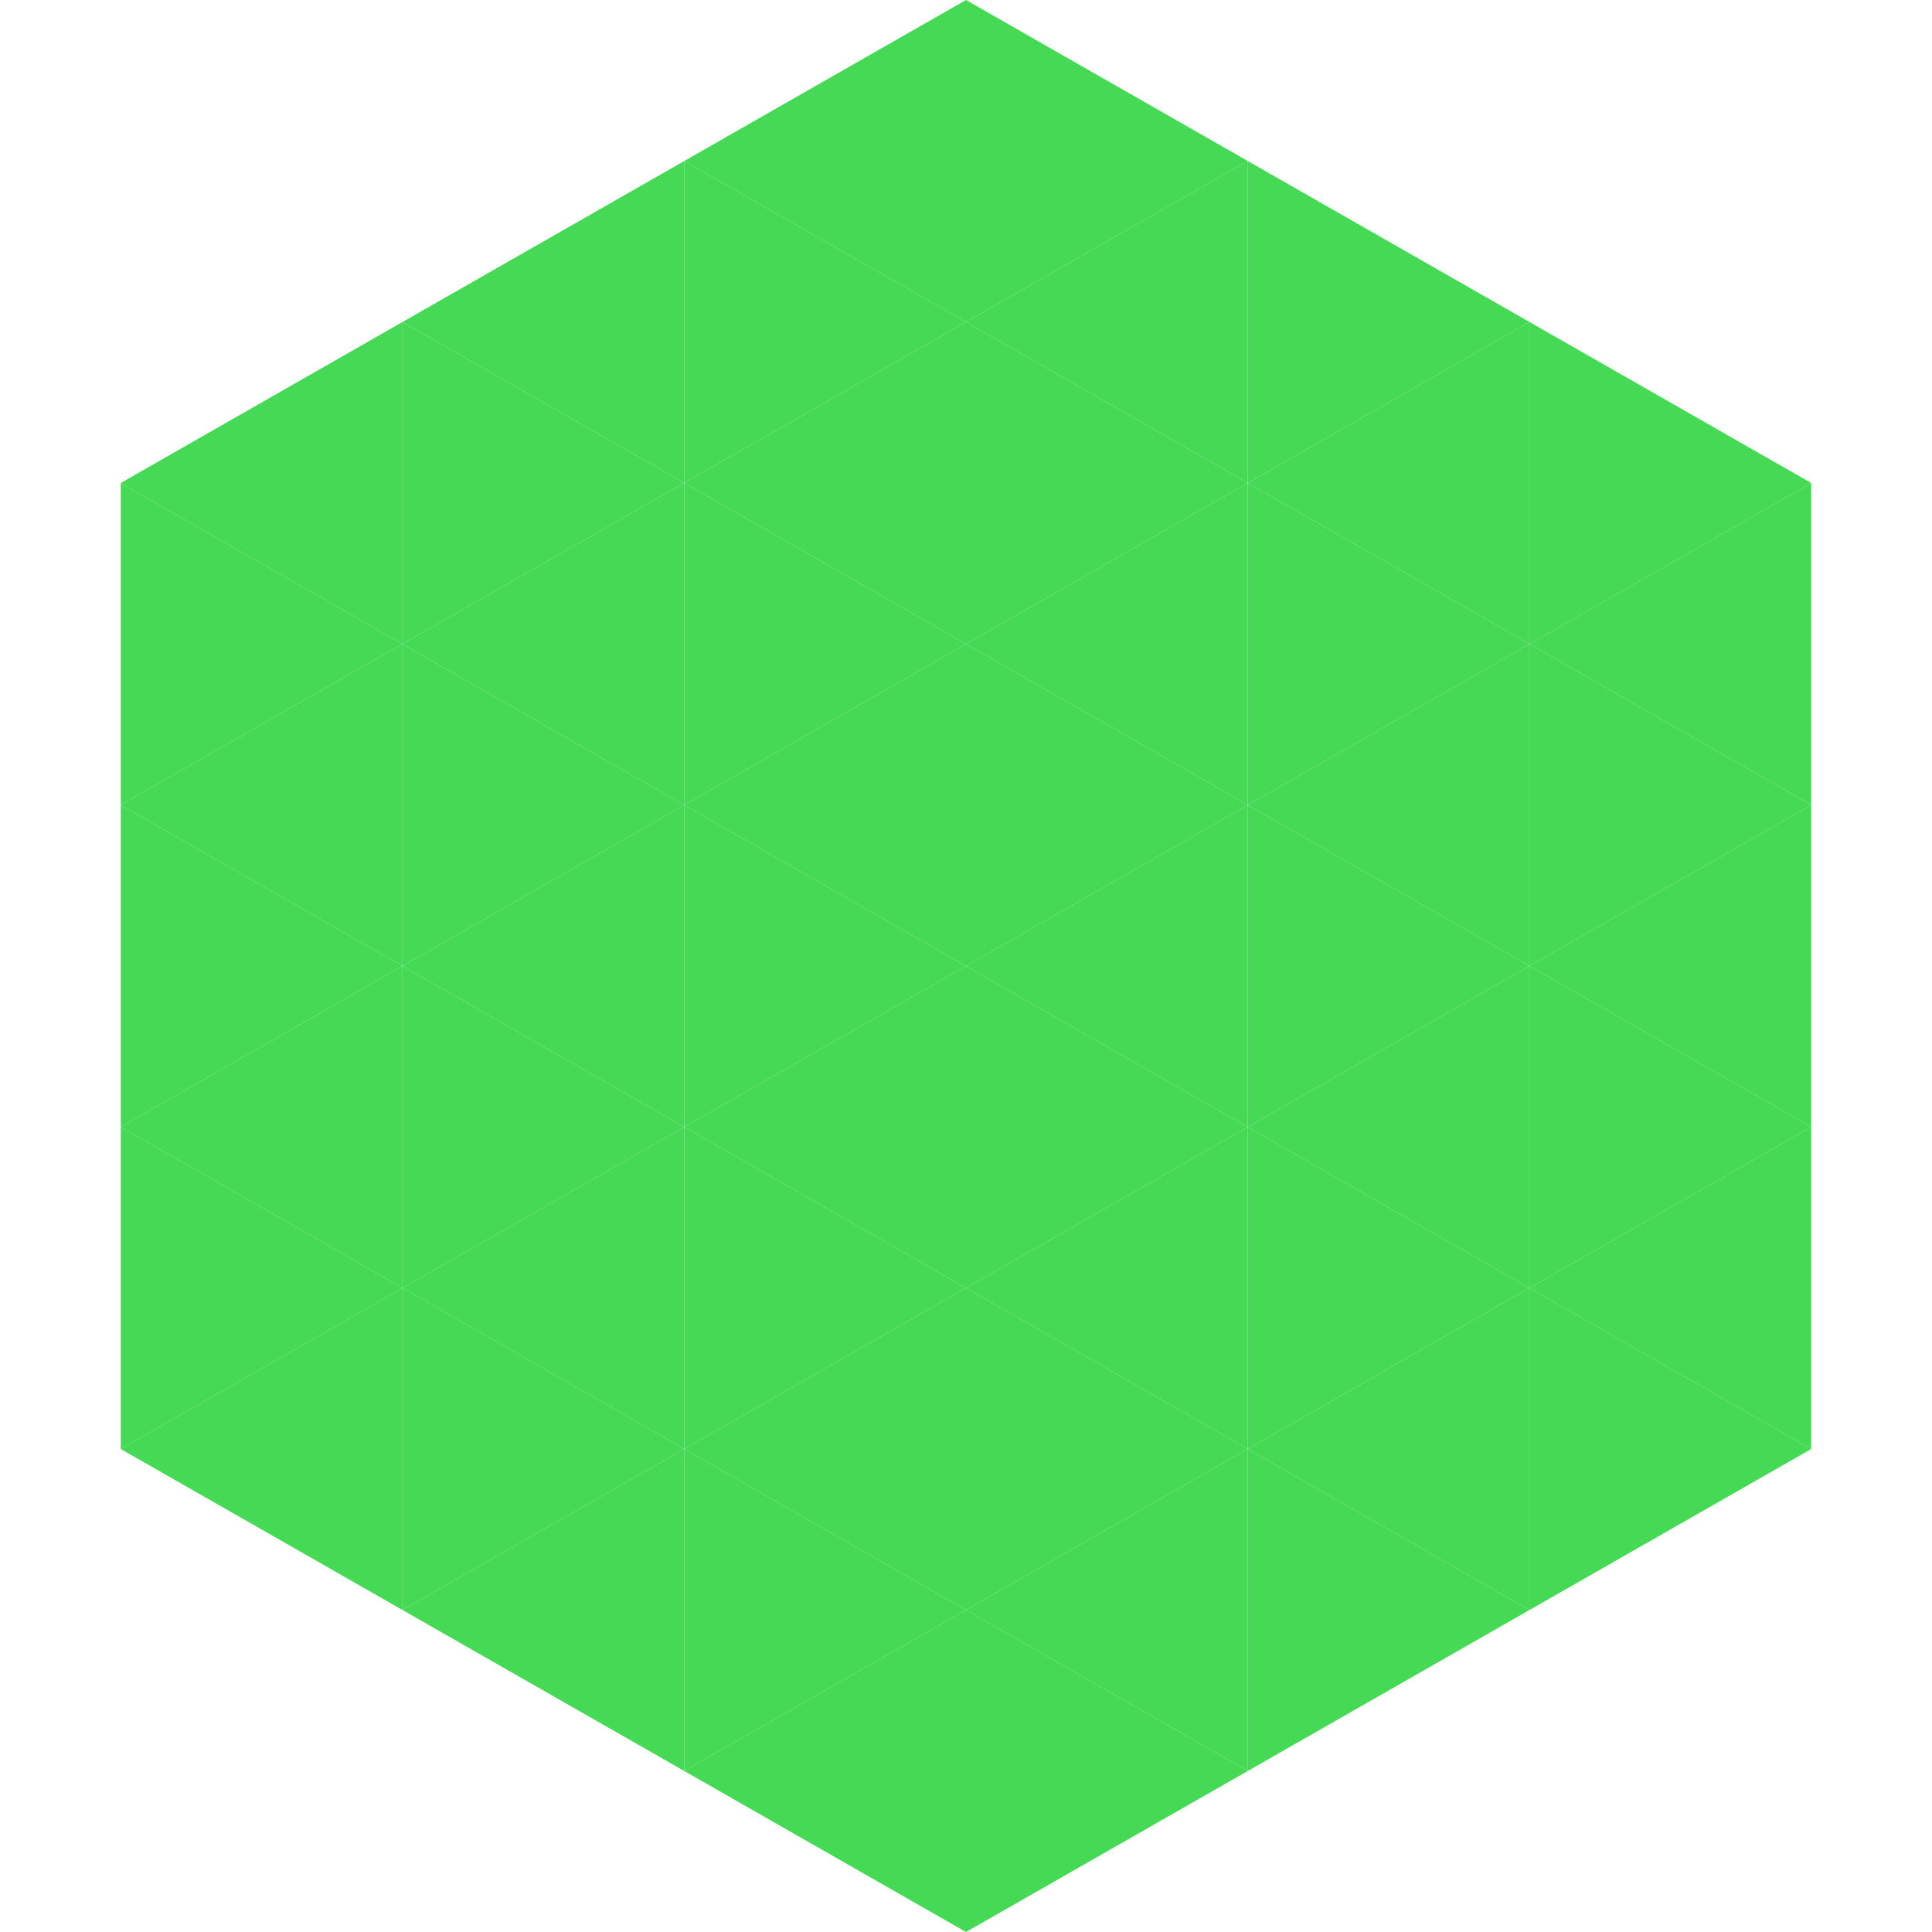 <?xml version="1.0"?>
<!-- Generated by SVGo -->
<svg width="240" height="240"
     xmlns="http://www.w3.org/2000/svg"
     xmlns:xlink="http://www.w3.org/1999/xlink">
<polygon points="50,40 15,60 50,80" style="fill:rgb(69,217,86)" />
<polygon points="190,40 225,60 190,80" style="fill:rgb(69,217,86)" />
<polygon points="15,60 50,80 15,100" style="fill:rgb(69,217,86)" />
<polygon points="225,60 190,80 225,100" style="fill:rgb(69,217,86)" />
<polygon points="50,80 15,100 50,120" style="fill:rgb(69,217,86)" />
<polygon points="190,80 225,100 190,120" style="fill:rgb(69,217,86)" />
<polygon points="15,100 50,120 15,140" style="fill:rgb(69,217,86)" />
<polygon points="225,100 190,120 225,140" style="fill:rgb(69,217,86)" />
<polygon points="50,120 15,140 50,160" style="fill:rgb(69,217,86)" />
<polygon points="190,120 225,140 190,160" style="fill:rgb(69,217,86)" />
<polygon points="15,140 50,160 15,180" style="fill:rgb(69,217,86)" />
<polygon points="225,140 190,160 225,180" style="fill:rgb(69,217,86)" />
<polygon points="50,160 15,180 50,200" style="fill:rgb(69,217,86)" />
<polygon points="190,160 225,180 190,200" style="fill:rgb(69,217,86)" />
<polygon points="15,180 50,200 15,220" style="fill:rgb(255,255,255); fill-opacity:0" />
<polygon points="225,180 190,200 225,220" style="fill:rgb(255,255,255); fill-opacity:0" />
<polygon points="50,0 85,20 50,40" style="fill:rgb(255,255,255); fill-opacity:0" />
<polygon points="190,0 155,20 190,40" style="fill:rgb(255,255,255); fill-opacity:0" />
<polygon points="85,20 50,40 85,60" style="fill:rgb(69,217,86)" />
<polygon points="155,20 190,40 155,60" style="fill:rgb(69,217,86)" />
<polygon points="50,40 85,60 50,80" style="fill:rgb(69,217,86)" />
<polygon points="190,40 155,60 190,80" style="fill:rgb(69,217,86)" />
<polygon points="85,60 50,80 85,100" style="fill:rgb(69,217,86)" />
<polygon points="155,60 190,80 155,100" style="fill:rgb(69,217,86)" />
<polygon points="50,80 85,100 50,120" style="fill:rgb(69,217,86)" />
<polygon points="190,80 155,100 190,120" style="fill:rgb(69,217,86)" />
<polygon points="85,100 50,120 85,140" style="fill:rgb(69,217,86)" />
<polygon points="155,100 190,120 155,140" style="fill:rgb(69,217,86)" />
<polygon points="50,120 85,140 50,160" style="fill:rgb(69,217,86)" />
<polygon points="190,120 155,140 190,160" style="fill:rgb(69,217,86)" />
<polygon points="85,140 50,160 85,180" style="fill:rgb(69,217,86)" />
<polygon points="155,140 190,160 155,180" style="fill:rgb(69,217,86)" />
<polygon points="50,160 85,180 50,200" style="fill:rgb(69,217,86)" />
<polygon points="190,160 155,180 190,200" style="fill:rgb(69,217,86)" />
<polygon points="85,180 50,200 85,220" style="fill:rgb(69,217,86)" />
<polygon points="155,180 190,200 155,220" style="fill:rgb(69,217,86)" />
<polygon points="120,0 85,20 120,40" style="fill:rgb(69,217,86)" />
<polygon points="120,0 155,20 120,40" style="fill:rgb(69,217,86)" />
<polygon points="85,20 120,40 85,60" style="fill:rgb(69,217,86)" />
<polygon points="155,20 120,40 155,60" style="fill:rgb(69,217,86)" />
<polygon points="120,40 85,60 120,80" style="fill:rgb(69,217,86)" />
<polygon points="120,40 155,60 120,80" style="fill:rgb(69,217,86)" />
<polygon points="85,60 120,80 85,100" style="fill:rgb(69,217,86)" />
<polygon points="155,60 120,80 155,100" style="fill:rgb(69,217,86)" />
<polygon points="120,80 85,100 120,120" style="fill:rgb(69,217,86)" />
<polygon points="120,80 155,100 120,120" style="fill:rgb(69,217,86)" />
<polygon points="85,100 120,120 85,140" style="fill:rgb(69,217,86)" />
<polygon points="155,100 120,120 155,140" style="fill:rgb(69,217,86)" />
<polygon points="120,120 85,140 120,160" style="fill:rgb(69,217,86)" />
<polygon points="120,120 155,140 120,160" style="fill:rgb(69,217,86)" />
<polygon points="85,140 120,160 85,180" style="fill:rgb(69,217,86)" />
<polygon points="155,140 120,160 155,180" style="fill:rgb(69,217,86)" />
<polygon points="120,160 85,180 120,200" style="fill:rgb(69,217,86)" />
<polygon points="120,160 155,180 120,200" style="fill:rgb(69,217,86)" />
<polygon points="85,180 120,200 85,220" style="fill:rgb(69,217,86)" />
<polygon points="155,180 120,200 155,220" style="fill:rgb(69,217,86)" />
<polygon points="120,200 85,220 120,240" style="fill:rgb(69,217,86)" />
<polygon points="120,200 155,220 120,240" style="fill:rgb(69,217,86)" />
<polygon points="85,220 120,240 85,260" style="fill:rgb(255,255,255); fill-opacity:0" />
<polygon points="155,220 120,240 155,260" style="fill:rgb(255,255,255); fill-opacity:0" />
</svg>
